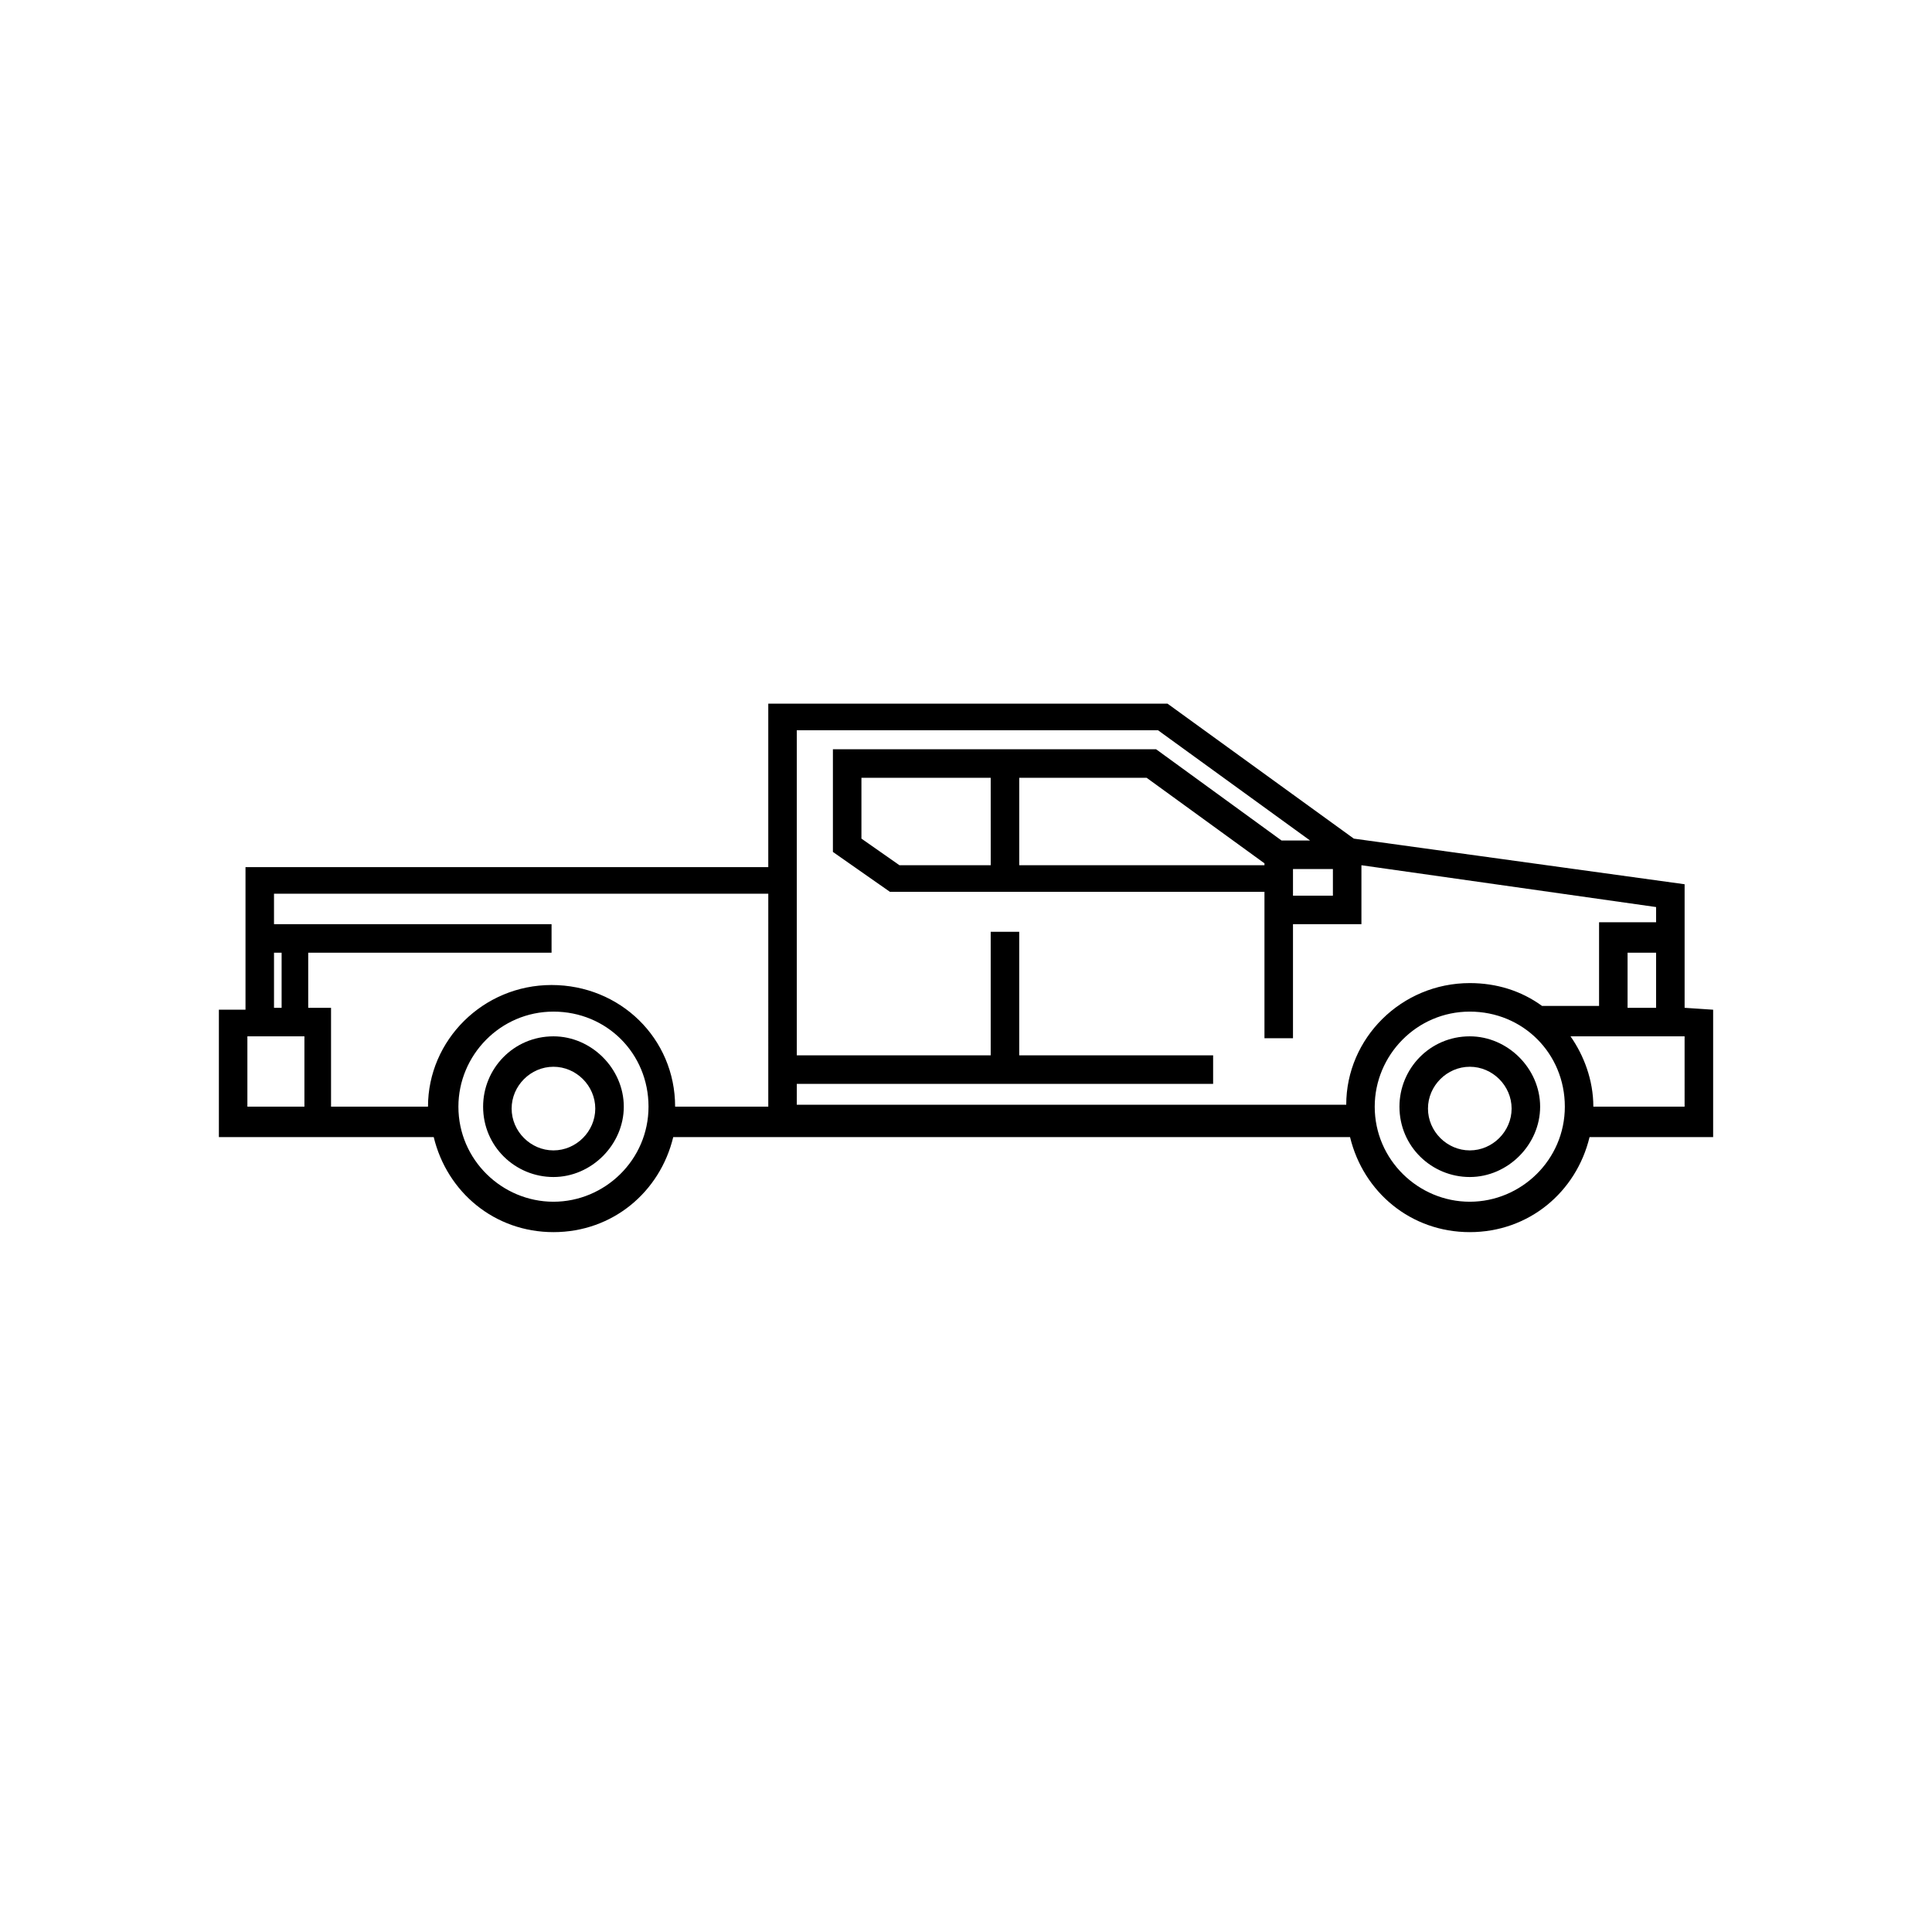 <?xml version="1.0" encoding="UTF-8"?>
<!-- Uploaded to: ICON Repo, www.iconrepo.com, Generator: ICON Repo Mixer Tools -->
<svg fill="#000000" width="800px" height="800px" version="1.1" viewBox="144 144 512 512" xmlns="http://www.w3.org/2000/svg">
 <g>
  <path d="m290.67 418.64c-10.578 0-18.641 8.566-18.641 18.641 0 10.578 8.566 18.641 18.641 18.641 10.078 0 18.641-8.566 18.641-18.641 0-10.078-8.566-18.641-18.641-18.641zm0 30.227c-6.047 0-11.082-5.039-11.082-11.082 0-6.047 5.039-11.082 11.082-11.082 6.047 0 11.082 5.039 11.082 11.082 0 6.043-5.035 11.082-11.082 11.082z"/>
  <path d="m590.44 411.08v-32.746l-87.664-12.09-49.375-35.77h-105.8v43.328l-138.54-0.004v37.785h-7.055v33.754h56.934c3.527 14.609 16.121 25.191 31.738 25.191s28.215-10.578 31.738-25.191h179.36c3.527 14.609 16.121 25.191 31.738 25.191 15.617 0 28.215-10.578 31.738-25.191h32.75v-33.754zm-176.33-60.961h33.754l31.234 22.672v0.504h-64.988zm-7.559 23.176h-24.184l-10.078-7.055v-16.121h34.258zm80.105 1.008h10.578v7.055h-10.578zm-270.04 22.168h2.016v14.609h-2.016zm-7.055 22.168h15.113v18.641h-15.113zm81.113 43.832c-13.602 0-25.191-11.082-25.191-25.191 0-13.602 11.082-25.191 25.191-25.191 14.105 0 25.191 11.082 25.191 25.191 0 14.105-11.59 25.191-25.191 25.191zm56.93-25.191h-24.688c0-18.137-14.609-32.242-32.746-32.242s-32.746 14.609-32.746 32.242h-25.695v-26.199h-6.047v-14.609h64.488v-7.559h-73.555v-8.062h130.99zm7.559-6.047h110.33v-7.559h-51.387v-32.746h-7.559v32.746h-51.387v-86.152h95.723l40.305 29.223h-7.559l-33.25-24.184h-85.648v27.207l15.113 10.578h99.254v38.797h7.559v-30.23h18.137v-15.617l78.09 11.082v4.031h-15.113v22.168h-15.113c-5.543-4.031-12.09-6.047-19.145-6.047-18.137 0-32.746 14.609-32.746 32.242l-145.61 0.004zm227.72-34.762v14.609h-7.559v-14.609zm-49.375 66c-13.602 0-25.191-11.082-25.191-25.191 0-13.602 11.082-25.191 25.191-25.191 14.105 0 25.191 11.082 25.191 25.191 0 14.105-11.59 25.191-25.191 25.191zm56.93-25.191h-24.184c0-7.055-2.519-13.602-6.047-18.641h30.23z"/>
  <path d="m533.51 418.64c-10.578 0-18.641 8.566-18.641 18.641 0 10.578 8.566 18.641 18.641 18.641 10.078 0 18.641-8.566 18.641-18.641 0-10.078-8.562-18.641-18.641-18.641zm0 30.227c-6.047 0-11.082-5.039-11.082-11.082 0-6.047 5.039-11.082 11.082-11.082 6.047 0 11.082 5.039 11.082 11.082 0.004 6.043-5.035 11.082-11.082 11.082z"/>
 </g>
</svg>